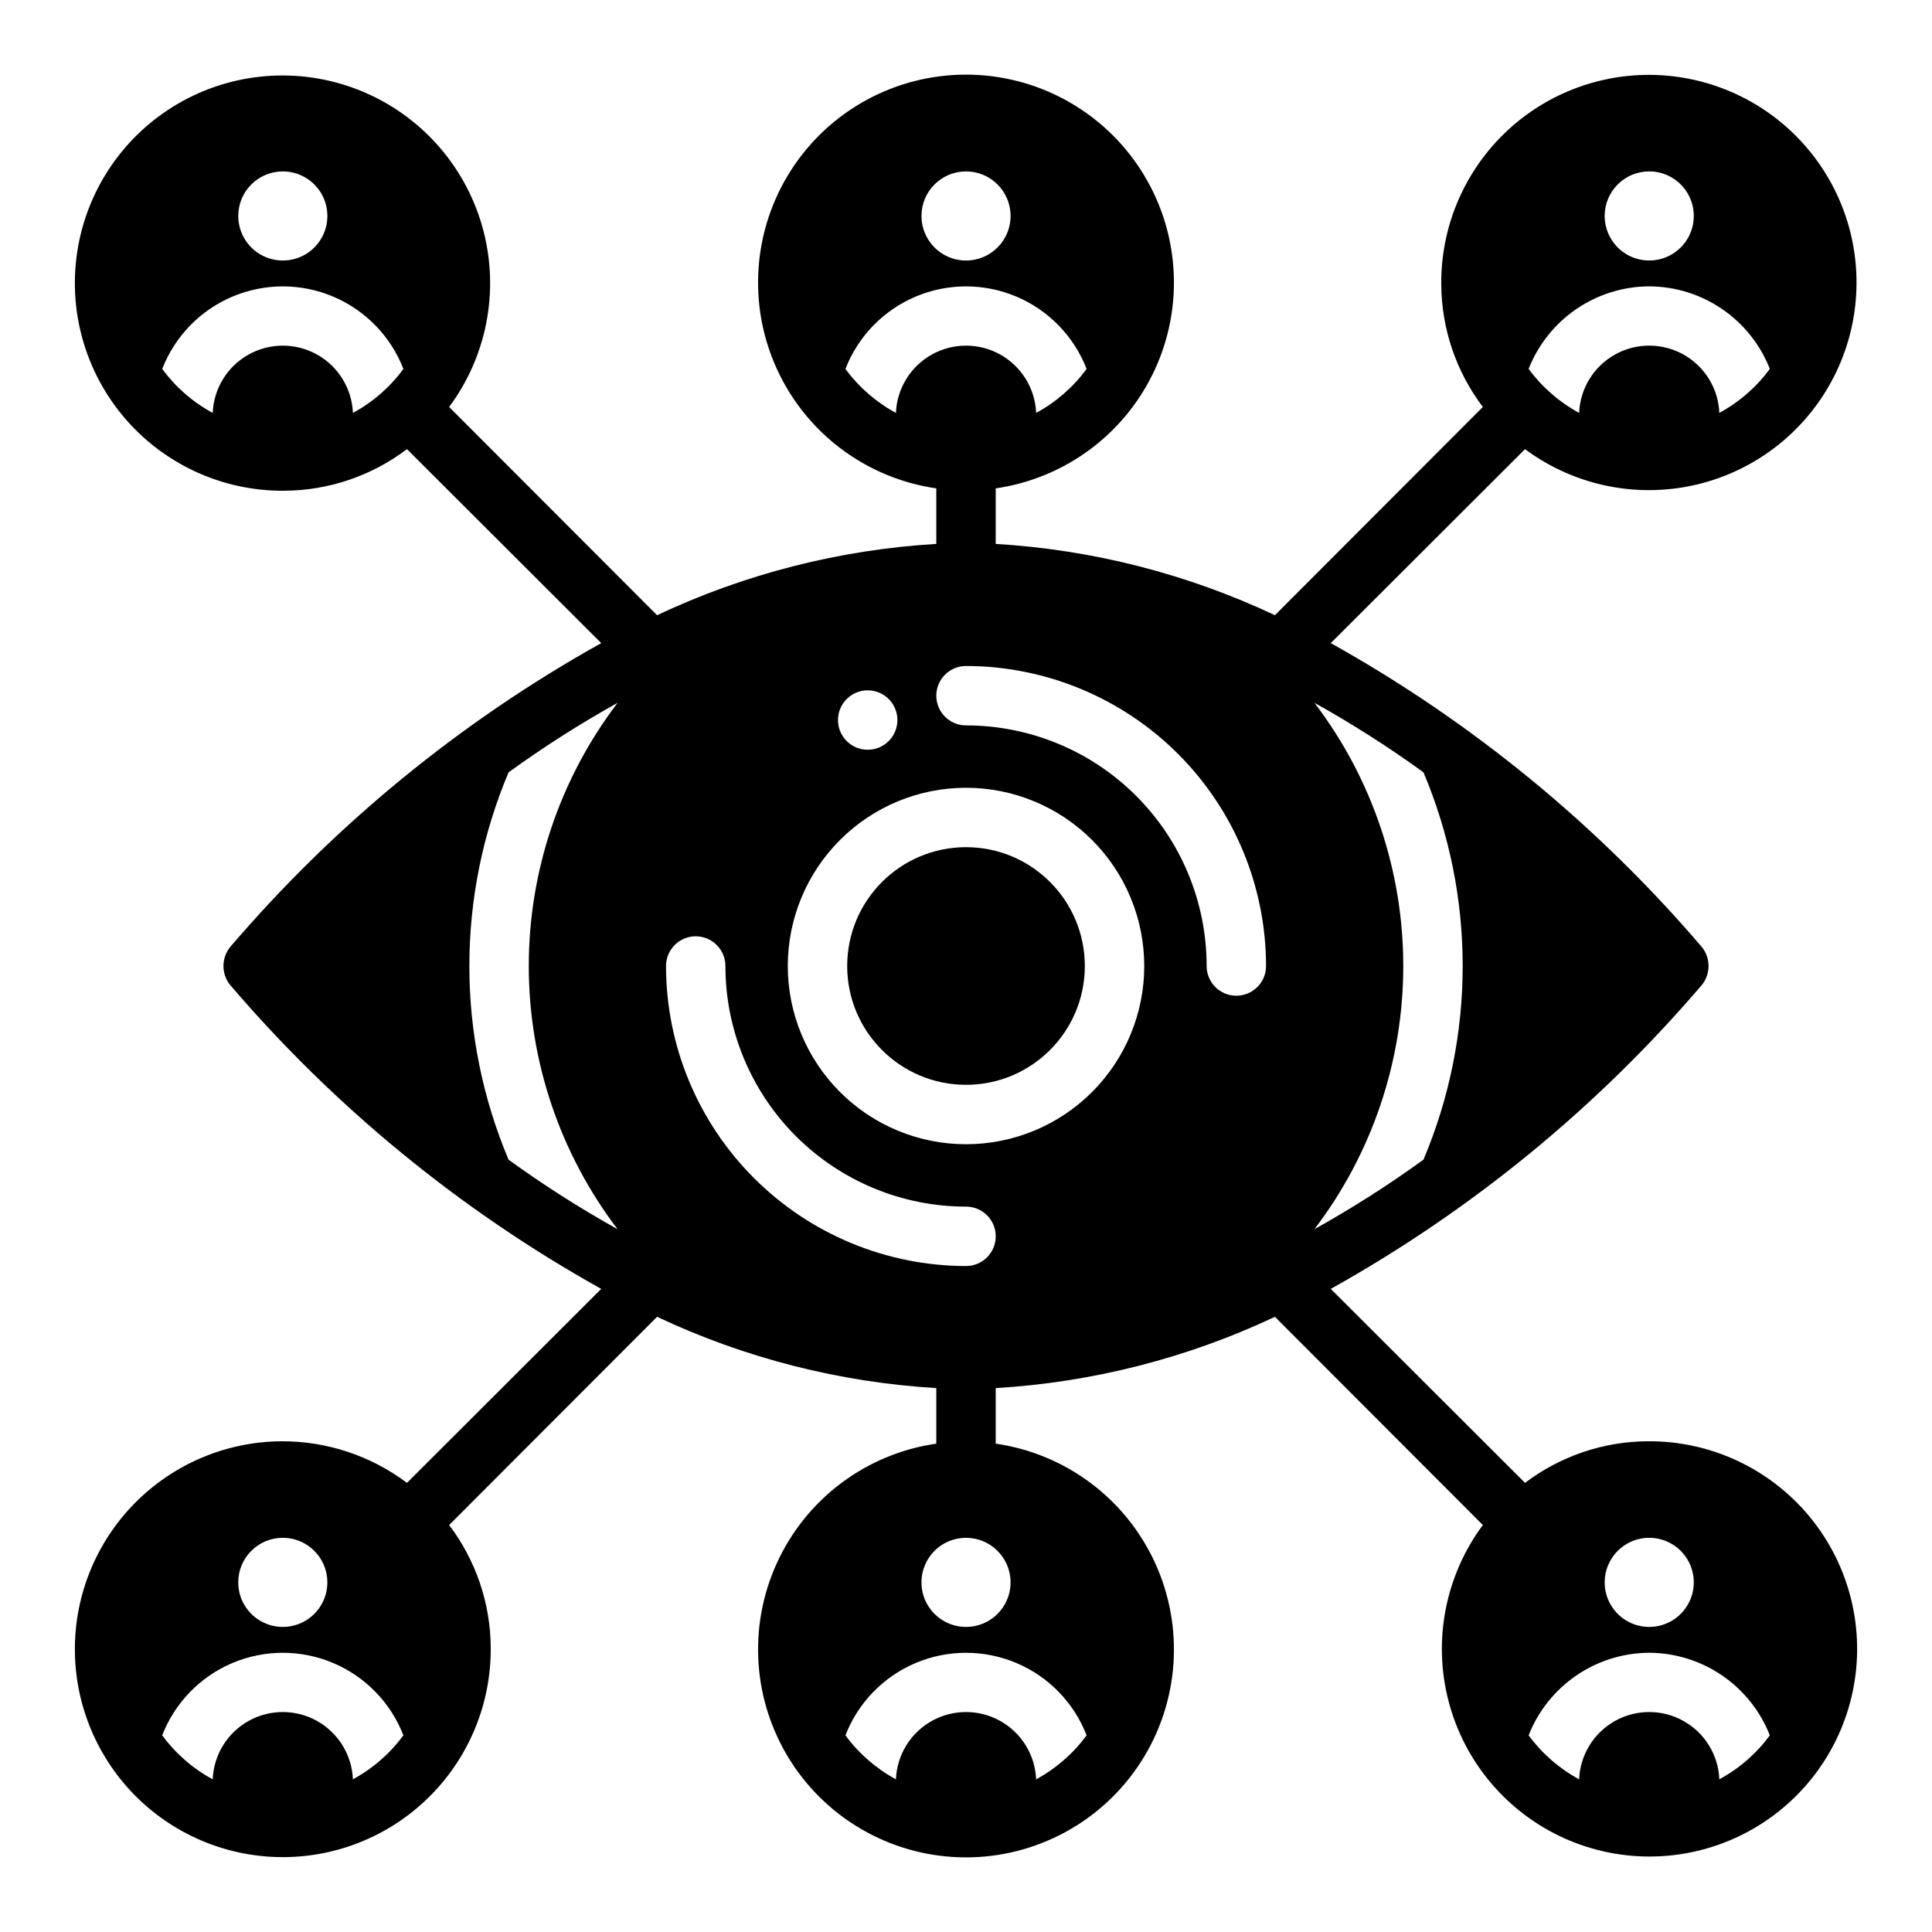 <?xml version="1.0" encoding="UTF-8"?>
<!-- Uploaded to: ICON Repo, www.svgrepo.com, Generator: ICON Repo Mixer Tools -->
<svg fill="#000000" width="800px" height="800px" version="1.1" viewBox="144 144 512 512" xmlns="http://www.w3.org/2000/svg">
 <g>
  <path d="m431.49 400c0 17.391-14.098 31.488-31.488 31.488s-31.488-14.098-31.488-31.488 14.098-31.488 31.488-31.488 31.488 14.098 31.488 31.488"/>
  <path d="m218.55 525.95c-14.613 0.105-28.586 6.012-38.848 16.418-10.258 10.41-15.965 24.465-15.859 39.082 0.105 14.613 6.012 28.586 16.418 38.848 10.406 10.258 24.465 15.965 39.078 15.859 14.613-0.105 28.59-6.008 38.848-16.418 10.262-10.406 15.965-24.461 15.863-39.078-0.062-11.742-3.93-23.148-11.023-32.512l55.105-55.184v0.004c23.238 10.953 48.355 17.363 73.996 18.891v14.723c-18.555 2.676-34.477 14.605-42.258 31.664-7.785 17.059-6.359 36.902 3.781 52.672 10.137 15.773 27.602 25.305 46.352 25.305 18.746 0 36.211-9.531 46.352-25.305 10.137-15.77 11.562-35.613 3.781-52.672-7.785-17.059-23.707-28.988-42.262-31.664v-14.723c25.645-1.527 50.758-7.938 73.996-18.891l55.105 55.184v-0.004c-9.941 13.375-13.285 30.535-9.094 46.664 4.188 16.129 15.461 29.488 30.656 36.332 15.191 6.844 32.668 6.434 47.523-1.113 14.859-7.551 25.492-21.422 28.922-37.73 3.43-16.309-0.715-33.289-11.27-46.184-10.555-12.895-26.387-20.309-43.051-20.168-11.742 0.062-23.148 3.93-32.512 11.023l-51.484-51.406h0.004c37.324-20.816 70.641-48.113 98.398-80.609 2.285-2.91 2.285-7.008 0-9.918-27.758-32.496-61.074-59.793-98.398-80.609l51.484-51.406h-0.004c13.375 9.941 30.535 13.285 46.664 9.098 16.129-4.191 29.488-15.465 36.332-30.66 6.844-15.191 6.434-32.668-1.113-47.523-7.551-14.855-21.422-25.492-37.73-28.922-16.309-3.43-33.289 0.715-46.184 11.27-12.895 10.559-20.309 26.387-20.168 43.051 0.062 11.742 3.93 23.148 11.023 32.512l-55.105 55.184c-23.238-10.953-48.352-17.367-73.996-18.895v-14.719c18.555-2.68 34.477-14.609 42.262-31.668 7.781-17.059 6.356-36.902-3.781-52.672-10.141-15.773-27.605-25.305-46.352-25.305-18.75 0-36.215 9.531-46.352 25.305-10.141 15.77-11.566 35.613-3.781 52.672 7.781 17.059 23.703 28.988 42.258 31.668v14.719c-25.641 1.527-50.758 7.941-73.996 18.895l-55.105-55.184c9.941-13.375 13.285-30.535 9.098-46.66-4.191-16.129-15.465-29.492-30.66-36.336-15.191-6.844-32.668-6.434-47.523 1.113-14.855 7.551-25.492 21.426-28.922 37.73-3.43 16.309 0.715 33.289 11.27 46.184 10.559 12.895 26.387 20.309 43.051 20.168 11.742-0.062 23.148-3.93 32.512-11.023l51.484 51.406h-0.004c-37.32 20.816-70.641 48.113-98.398 80.609-2.285 2.91-2.285 7.008 0 9.918 27.758 32.496 61.078 59.793 98.398 80.609l-51.48 51.406c-9.598-7.215-21.293-11.086-33.301-11.023zm0.395 25.586c4.777 0 9.082 2.875 10.91 7.289 1.828 4.414 0.816 9.492-2.559 12.867-3.379 3.379-8.457 4.387-12.871 2.562-4.41-1.828-7.289-6.137-7.289-10.91 0-6.523 5.289-11.809 11.809-11.809zm18.578 64c-0.266-6.457-3.863-12.312-9.504-15.465-5.637-3.152-12.508-3.152-18.148 0-5.641 3.152-9.238 9.008-9.504 15.465-5.266-2.852-9.832-6.828-13.383-11.652 3.356-8.641 10.066-15.559 18.605-19.168 8.539-3.613 18.176-3.613 26.711 0 8.539 3.609 15.25 10.527 18.605 19.168-3.547 4.824-8.117 8.801-13.383 11.652zm343.54-64c4.777 0 9.082 2.875 10.91 7.289 1.828 4.414 0.816 9.492-2.559 12.867-3.379 3.379-8.457 4.387-12.871 2.562-4.41-1.828-7.289-6.137-7.289-10.91 0-6.523 5.289-11.809 11.809-11.809zm0 30.465c6.906 0.031 13.645 2.133 19.34 6.035 5.699 3.898 10.094 9.422 12.621 15.848-3.547 4.824-8.117 8.801-13.383 11.652-0.266-6.457-3.863-12.312-9.504-15.465-5.637-3.152-12.512-3.152-18.148 0-5.641 3.152-9.238 9.008-9.504 15.465-5.266-2.852-9.832-6.828-13.383-11.652 2.527-6.426 6.922-11.949 12.621-15.848 5.695-3.902 12.434-6.004 19.34-6.035zm0-392.58c4.777 0 9.082 2.875 10.91 7.289 1.828 4.414 0.816 9.492-2.559 12.867-3.379 3.379-8.457 4.387-12.871 2.562-4.41-1.828-7.289-6.137-7.289-10.91 0-6.523 5.289-11.809 11.809-11.809zm0 30.465c6.906 0.031 13.645 2.133 19.34 6.035 5.699 3.898 10.094 9.422 12.621 15.848-3.547 4.824-8.117 8.801-13.383 11.652-0.266-6.457-3.863-12.312-9.504-15.465-5.637-3.152-12.512-3.152-18.148 0-5.641 3.152-9.238 9.008-9.504 15.465-5.266-2.852-9.832-6.828-13.383-11.652 2.527-6.426 6.922-11.949 12.621-15.848 5.695-3.902 12.434-6.004 19.34-6.035zm-88.719 110.37c9.988 5.559 19.637 11.711 28.891 18.418 13.855 32.816 13.855 69.836 0 102.65-9.254 6.707-18.902 12.859-28.891 18.422 15.27-20.047 23.539-44.551 23.539-69.746 0-25.199-8.27-49.703-23.539-69.746zm-60.379 273.63c-3.547 4.824-8.117 8.801-13.379 11.652-0.266-6.457-3.867-12.312-9.504-15.465-5.641-3.152-12.512-3.152-18.152 0-5.637 3.152-9.234 9.008-9.5 15.465-5.266-2.852-9.836-6.828-13.383-11.652 3.352-8.641 10.062-15.559 18.602-19.168 8.539-3.613 18.176-3.613 26.715 0 8.539 3.609 15.25 10.527 18.602 19.168zm-20.152-40.539c0 4.773-2.875 9.082-7.289 10.91-4.41 1.824-9.488 0.816-12.867-2.562-3.375-3.375-4.387-8.453-2.559-12.867 1.828-4.414 6.133-7.289 10.91-7.289 6.519 0 11.805 5.285 11.805 11.809zm-11.805-373.92c4.773 0 9.078 2.875 10.906 7.289 1.828 4.414 0.82 9.492-2.559 12.867-3.375 3.379-8.457 4.387-12.867 2.562-4.414-1.828-7.289-6.137-7.289-10.91 0-6.523 5.285-11.809 11.809-11.809zm-18.578 64c-5.266-2.852-9.836-6.828-13.383-11.652 3.352-8.641 10.062-15.559 18.602-19.168 8.539-3.613 18.176-3.613 26.715 0 8.539 3.609 15.25 10.527 18.602 19.168-3.547 4.824-8.117 8.801-13.379 11.652-0.266-6.457-3.867-12.312-9.504-15.465-5.641-3.152-12.512-3.152-18.152 0-5.637 3.152-9.234 9.008-9.5 15.465zm18.578 67.07c21.078 0.02 41.289 8.402 56.195 23.309s23.289 35.117 23.312 56.199c0 4.348-3.527 7.871-7.875 7.871-4.348 0-7.871-3.523-7.871-7.871 0-16.914-6.719-33.133-18.676-45.09-11.957-11.957-28.176-18.676-45.086-18.676-4.348 0-7.875-3.523-7.875-7.871 0-4.348 3.527-7.871 7.875-7.871zm-26.055 6.453h-0.004c3.184 0 6.055 1.918 7.273 4.859 1.219 2.941 0.547 6.328-1.707 8.578-2.25 2.254-5.637 2.926-8.578 1.707-2.941-1.219-4.859-4.086-4.859-7.273 0-4.348 3.523-7.871 7.871-7.871zm26.055 25.82c12.523 0 24.539 4.977 33.398 13.836 8.855 8.855 13.832 20.871 13.832 33.398 0 12.523-4.977 24.539-13.832 33.398-8.859 8.855-20.875 13.832-33.398 13.832-12.527 0-24.543-4.977-33.398-13.832-8.859-8.859-13.836-20.875-13.836-33.398 0-12.527 4.977-24.543 13.836-33.398 8.855-8.859 20.871-13.836 33.398-13.836zm-71.637 39.359c2.086 0 4.09 0.832 5.566 2.309 1.477 1.477 2.305 3.477 2.305 5.566 0 16.91 6.719 33.129 18.676 45.086 11.957 11.957 28.176 18.676 45.09 18.676 4.348 0 7.871 3.523 7.871 7.871 0 4.348-3.523 7.875-7.871 7.875-21.082-0.023-41.293-8.406-56.199-23.312s-23.289-35.117-23.309-56.195c0-4.348 3.523-7.875 7.871-7.875zm-109.42-202.7c4.777 0 9.082 2.875 10.91 7.289 1.828 4.414 0.816 9.492-2.559 12.867-3.379 3.379-8.457 4.387-12.871 2.562-4.41-1.828-7.289-6.137-7.289-10.91 0-6.523 5.289-11.809 11.809-11.809zm18.578 64c-0.266-6.457-3.863-12.312-9.504-15.465-5.637-3.152-12.508-3.152-18.148 0-5.641 3.152-9.238 9.008-9.504 15.465-5.266-2.852-9.832-6.828-13.383-11.652 3.356-8.641 10.066-15.559 18.605-19.168 8.539-3.613 18.176-3.613 26.711 0 8.539 3.609 15.25 10.527 18.605 19.168-3.547 4.824-8.117 8.801-13.383 11.652zm41.25 197.9c-13.855-32.816-13.855-69.836 0-102.65 9.258-6.707 18.902-12.859 28.891-18.418-15.27 20.043-23.539 44.547-23.539 69.746 0 25.195 8.27 49.699 23.539 69.746-9.988-5.562-19.633-11.715-28.891-18.422z"/>
 </g>
</svg>
